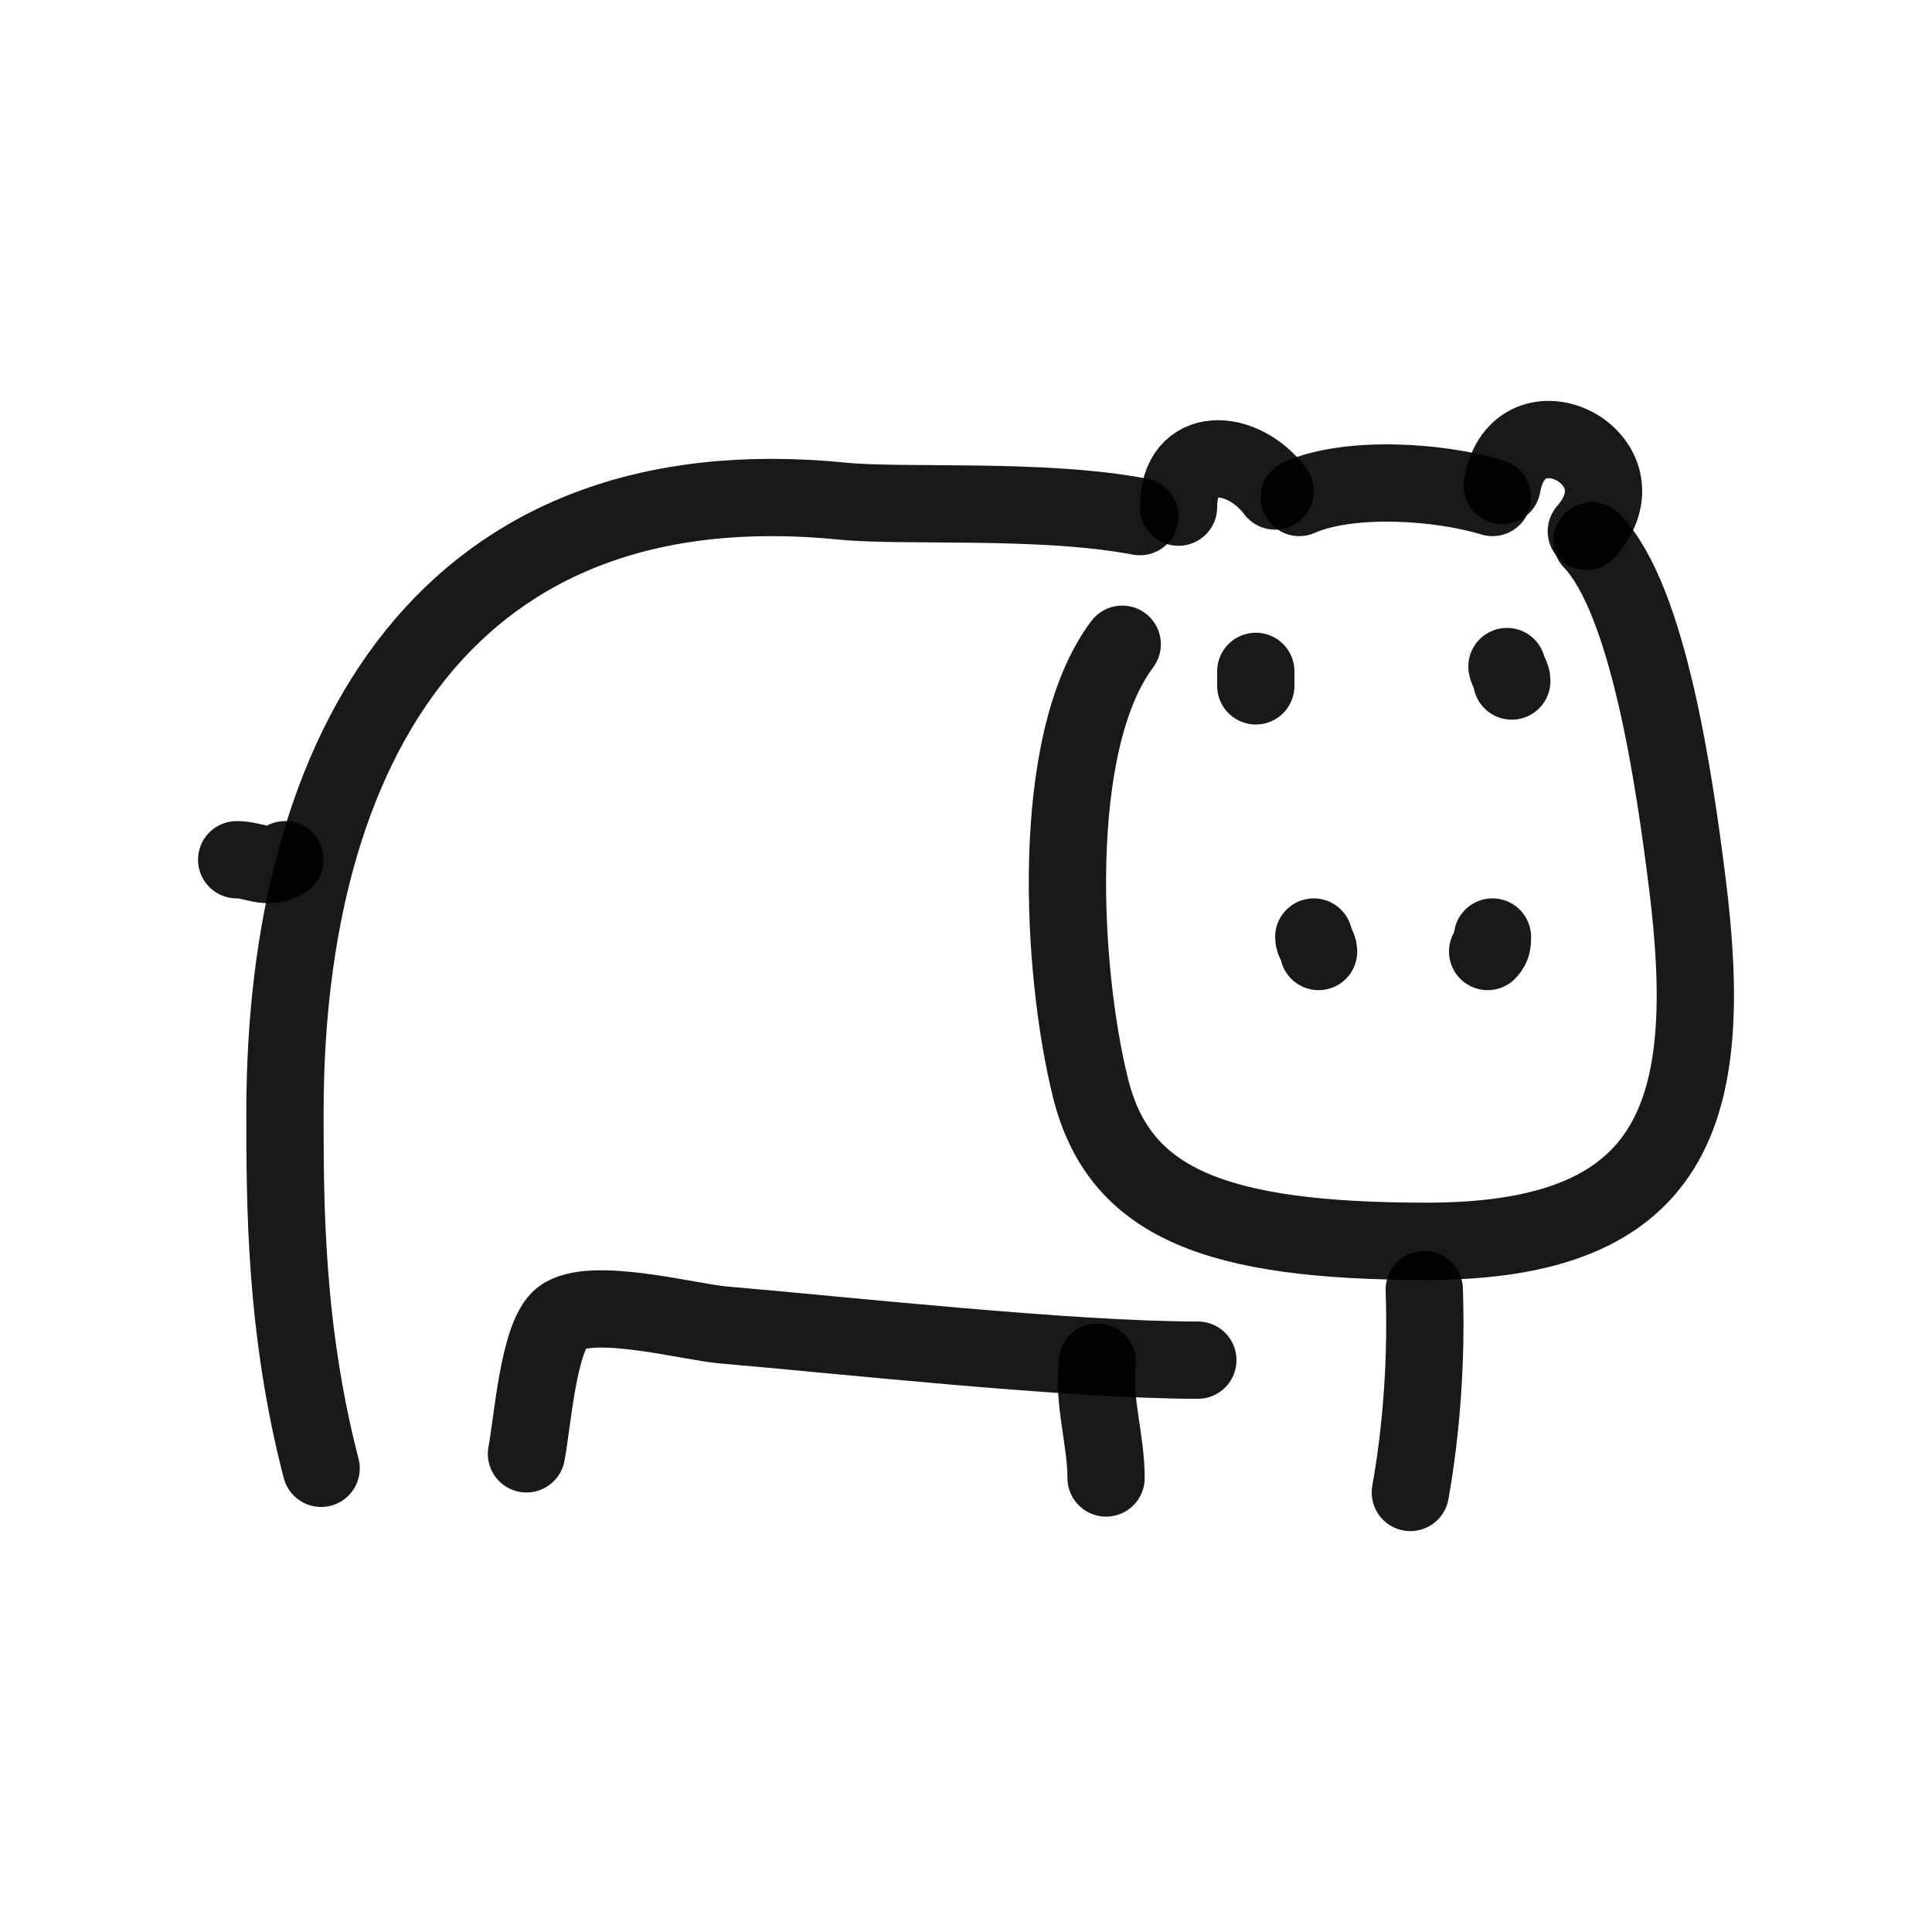 <?xml version="1.0" encoding="utf-8"?>
<svg width="800px" height="800px" viewBox="0 0 400 400" fill="none" xmlns="http://www.w3.org/2000/svg">
<path d="M328.437 110C341.577 94.942 314.394 81.147 311 100.522" stroke="#000000" stroke-opacity="0.9" stroke-width="16" stroke-linecap="round" stroke-linejoin="round"/>
<path d="M309 103C298.096 99.658 279.415 98.392 269 103" stroke="#000000" stroke-opacity="0.9" stroke-width="16" stroke-linecap="round" stroke-linejoin="round"/>
<path d="M264 101.659C257.264 92.701 244 91.814 244 105" stroke="#000000" stroke-opacity="0.9" stroke-width="16" stroke-linecap="round" stroke-linejoin="round"/>
<path d="M329.597 112C341.369 124.241 346.732 162.01 349.349 182.924C355.243 230.026 347.153 257 295.421 257C251.605 257 231.749 249.118 225.794 225.32C219.838 201.522 216.942 153.896 232.344 133.381" stroke="#000000" stroke-opacity="0.9" stroke-width="16" stroke-linecap="round" stroke-linejoin="round"/>
<path d="M236 106.962C215.68 103.097 187.129 105.019 174.505 103.758C92.702 95.59 59 154.465 59 230.311C59 249.1 59 275.165 66.486 304" stroke="#000000" stroke-opacity="0.9" stroke-width="16" stroke-linecap="round" stroke-linejoin="round"/>
<path d="M294.88 267C295.37 281.397 294.346 295.846 292 309" stroke="#000000" stroke-opacity="0.9" stroke-width="16" stroke-linecap="round" stroke-linejoin="round"/>
<path d="M227.214 282C226.223 290.087 229 298.007 229 306" stroke="#000000" stroke-opacity="0.9" stroke-width="16" stroke-linecap="round" stroke-linejoin="round"/>
<path d="M248 281.604C221.366 281.604 173.96 276.375 149.677 274.309C142.751 273.72 122.288 268.214 116.264 272.827C111.471 276.495 110.242 294.662 109 301" stroke="#000000" stroke-opacity="0.9" stroke-width="16" stroke-linecap="round" stroke-linejoin="round"/>
<path d="M59 178C55.313 180.25 52.756 178 49 178" stroke="#000000" stroke-opacity="0.9" stroke-width="16" stroke-linecap="round" stroke-linejoin="round"/>
<path d="M312.998 141C313.048 139.957 312.179 139.052 312 138" stroke="#000000" stroke-opacity="0.9" stroke-width="16" stroke-linecap="round" stroke-linejoin="round"/>
<path d="M260 142C260 140.968 260 139.956 260 139" stroke="#000000" stroke-opacity="0.9" stroke-width="16" stroke-linecap="round" stroke-linejoin="round"/>
<path d="M308 197C309 196 309 195 309 194" stroke="#000000" stroke-opacity="0.9" stroke-width="16" stroke-linecap="round" stroke-linejoin="round"/>
<path d="M273 197C273 195.842 272 195.158 272 194" stroke="#000000" stroke-opacity="0.9" stroke-width="16" stroke-linecap="round" stroke-linejoin="round"/>
</svg>